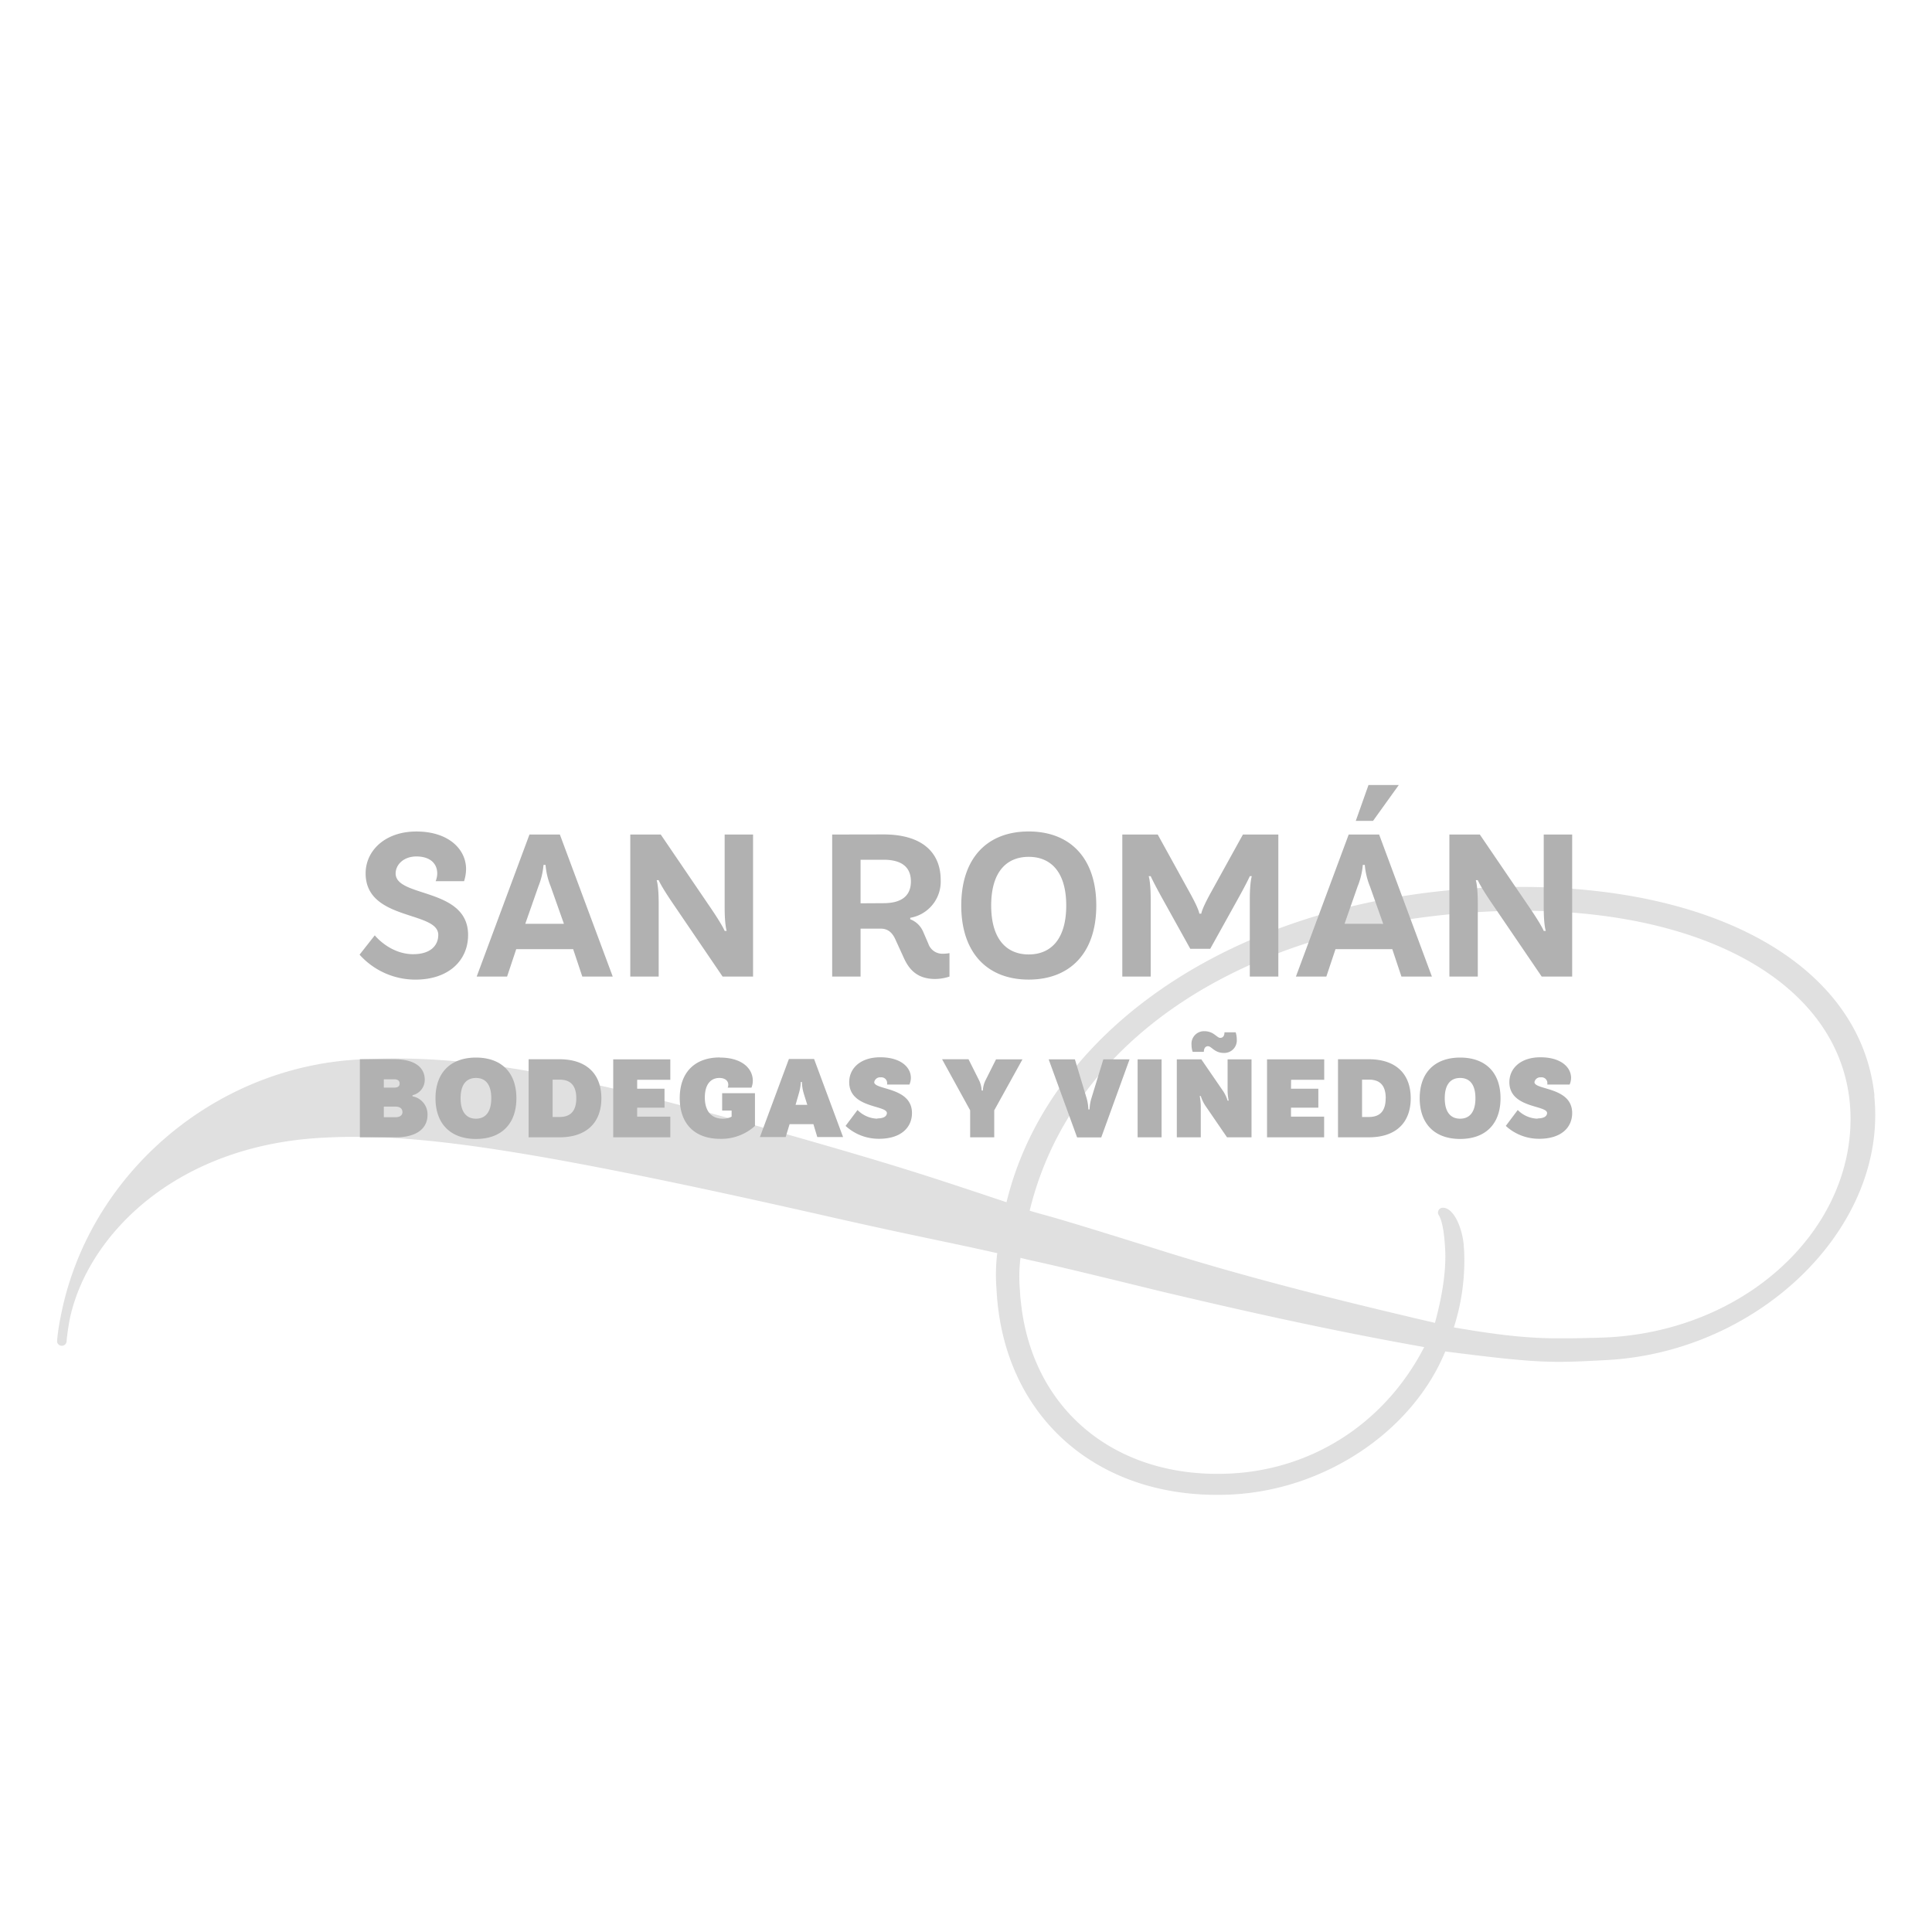 <svg id="Capa_2" data-name="Capa 2" xmlns="http://www.w3.org/2000/svg" viewBox="0 0 600 600"><defs><style>.cls-1{opacity:0.8;}.cls-2{fill:#d8d8d8;}.cls-3{fill:#9d9d9d;}</style></defs><g class="cls-1"><path class="cls-2" d="M317.05,404.4c3.54,33.74,29.83,55.13,65.42,53.2,25.63-1.39,47.86-16,59.83-39.25-30.23-5.36-57.36-11.53-82.2-17.41-28.21-6.93-34.69-8.36-38.18-9.14-1.64-.36-2.7-.59-5-1.16a47,47,0,0,0-.2,9.74c.07,1.35.17,2.69.31,4m134.43,7.85c21.81,3.77,29.31,3.59,43.88,3.24l2-.06c23.58-.73,45.53-10.31,60.24-26.24,11.77-12.74,17.82-28.48,17.06-44.31-2-40.26-48.41-65.24-114.07-61.69-74.05,4-127.85,39.54-140.8,92.82,1.52.47,2.35.69,3.42,1,3.09.83,8.29,2.22,39.18,11.92,27.85,8.65,56.45,15.66,83.27,21.92,1.75-6.38,3.56-15.07,3.18-22.68-.06-1.1-.14-2.39-.28-3.73-.45-4.33-1.19-6.23-1.73-7.07a1.48,1.48,0,0,1,1.17-2.27c3.3-.17,6,5.76,6.58,11.36,0,.47.08.93.1,1.41a67.63,67.63,0,0,1-3.16,24.41m130.56-72h0c.11,1.07.19,2.16.24,3.26,1.94,39.48-36.95,76.33-83.21,78.85-17.08.92-20.76,1.12-50.25-2.67-10.1,24.64-37.06,42.84-66,44.41-41.29,2.23-71.43-23.7-73.37-63.85a54.74,54.74,0,0,1,.24-11.08c-7.85-1.76-13.43-2.93-19.42-4.19-8.29-1.74-17.69-3.71-35.21-7.69C157.6,355.21,126.36,351.91,100,353.34c-46.23,2.5-73,30.93-78.33,56.29-.44,2.31-.8,4.68-1,7a1.46,1.46,0,0,1-1.62,1.3,1.44,1.44,0,0,1-1.31-1.6,60.68,60.68,0,0,1,1.08-7.29c8.38-43.92,47.28-77.58,92.53-80,34.69-1.87,67.9,4.29,148,27.53,21.8,6.34,31.44,9.54,47.41,14.85l5.82,1.94c13.25-54.41,71.94-93.53,146.73-97.56,69-3.74,118.38,22.16,122.82,64.46"/><path class="cls-3" d="M477.51,347.42a9,9,0,0,1-6.16-2.7l-3.71,4.94a15.2,15.2,0,0,0,10.39,4c6.75,0,10.22-3.45,10.22-8,0-8.14-11.71-7.1-11.71-9.59a1.83,1.83,0,0,1,2-1.49,1.78,1.78,0,0,1,2,1.9v.34h6.92a5.3,5.3,0,0,0,.45-2.08c0-3.28-3.12-6.39-9.52-6.39-6.16,0-9.64,3.45-9.64,7.72,0,8.14,11.71,7.1,11.71,9.59,0,.87-.79,1.67-2.94,1.67M466,341.07c0-8-4.68-12.63-12.54-12.63s-12.56,4.67-12.56,12.63,4.67,12.64,12.56,12.64S466,349.05,466,341.07m-17.32,0c0-4.4,1.91-6.3,4.78-6.3s4.75,1.9,4.75,6.3-1.9,6.35-4.75,6.35-4.78-1.91-4.78-6.35m-10.57,0c0-7.51-4.55-12.11-13-12.11h-9.58V353.2h9.58c8.44,0,13-4.58,13-12.13m-7.78,0c0,4-1.8,5.82-5.21,5.82H423v-11.6h2.14c3.41,0,5.21,1.8,5.21,5.78m-29.39-5.72h10.29V329H393.49V353.2h17.73v-6.41H400.93V344h8.49v-5.88h-8.49ZM380.09,327a3.88,3.88,0,0,0,4-4.19,7.18,7.18,0,0,0-.34-2.22h-3.48c0,.8-.27,1.73-1.32,1.73s-2-2.07-4.91-2.07a3.88,3.88,0,0,0-4,4.22,6.81,6.81,0,0,0,.35,2.18h3.47c0-.8.33-1.74,1.28-1.74,1.14,0,2,2.09,4.95,2.09m-7,2h-7.62V353.2h7.44v-9.36a17.34,17.34,0,0,0-.33-3.46h.33a11.8,11.8,0,0,0,1.74,3.46l6.41,9.36h7.61V329h-7.43v9.34a16.78,16.78,0,0,0,.34,3.47h-.34a11.72,11.72,0,0,0-1.74-3.47Zm-12.35,0H353.3V353.2h7.44ZM338,344.54a14.34,14.34,0,0,0-.59-3.64L333.82,329h-8.14l8.83,24.24H342L350.79,329h-8.14L339,340.9a13.5,13.5,0,0,0-.63,3.64Zm-33.14-5.88a8,8,0,0,0-.87-3.3l-3.21-6.4h-8.21l8.72,15.86v8.38h7.48v-8.38L317.53,329h-8.21l-3.21,6.4a8,8,0,0,0-.87,3.3Zm-32.39,8.76a9,9,0,0,1-6.16-2.7l-3.71,4.94a15.21,15.21,0,0,0,10.4,4c6.74,0,10.22-3.45,10.22-8,0-8.14-11.72-7.1-11.72-9.59a1.83,1.83,0,0,1,2-1.49,1.78,1.78,0,0,1,2,1.9v.34h6.93a5.3,5.3,0,0,0,.45-2.08c0-3.28-3.12-6.39-9.52-6.39-6.17,0-9.63,3.45-9.63,7.72,0,8.14,11.7,7.1,11.7,9.59,0,.87-.78,1.67-2.94,1.67m-19.88,1.79,1.21,4h8l-9-24.24H245l-9,24.24h8l1.21-4Zm-1.9-6h-3.64l1-3.47a15.15,15.15,0,0,0,.63-3.63h.34a13.91,13.91,0,0,0,.59,3.63Zm-27.15-14.72c-7.82,0-12.46,4.67-12.46,12.63s4.64,12.64,12.53,12.64a15.49,15.49,0,0,0,10.83-4V339.51H224.27v5.38h2.94v1.9a5.75,5.75,0,0,1-2.78.63c-3.35,0-5.54-2.19-5.54-6.59,0-4.16,1.92-6.06,4.51-6.06,1.84,0,2.77.93,2.77,2.07a2.16,2.16,0,0,1-.18.94h7.38a5.8,5.8,0,0,0,.42-2.14c0-3.81-3.37-7.2-10.21-7.2m-25.7,6.91h10.29V329H190.44V353.2h17.73v-6.41H197.88V344h8.49v-5.88h-8.49Zm-11.12,5.72c0-7.51-4.58-12.11-13-12.11h-9.59V353.2h9.59c8.41,0,13-4.58,13-12.13m-7.79,0c0,4-1.81,5.82-5.2,5.82h-2.15v-11.6h2.15c3.39,0,5.2,1.8,5.2,5.78m-18.6,0c0-8-4.67-12.63-12.55-12.63s-12.57,4.67-12.57,12.63,4.69,12.64,12.57,12.64,12.55-4.66,12.55-12.64m-17.33,0c0-4.4,1.91-6.3,4.78-6.3s4.75,1.9,4.75,6.3-1.91,6.35-4.75,6.35-4.78-1.91-4.78-6.35m-20.65-5.89c1.22,0,1.72.52,1.72,1.32s-.5,1.28-1.72,1.28H119.2v-2.6ZM125,345.33c0,.94-.7,1.63-2.15,1.63H119.2v-3.29h3.63c1.45,0,2.15.7,2.15,1.66m-2.15,7.87c6.93,0,9.94-3,9.94-7a5.67,5.67,0,0,0-4.67-5.72v-.35a4.9,4.9,0,0,0,3.81-4.79c0-3.63-2.77-6.39-9.52-6.39H111.76V353.2Z"/><path class="cls-3" d="M488.25,259.17h-8.83v22.68c0,5.54.64,7.25.64,7.25h-.64s-.63-1.71-4.41-7.25l-15.44-22.68h-9.45v44.11h8.82V280.59c0-5.54-.62-7.25-.62-7.25h.62s.63,1.71,4.41,7.25l15.44,22.69h9.46Zm-67.2-4.24h5.36l8-11.14H425Zm7.25,4.24h-9.45l-16.39,44.11h9.45l2.84-8.51h17.64l2.84,8.51h9.46Zm1.26,27.72h-12l4.08-11.66a22.55,22.55,0,0,0,1.59-6.62h.62a22.68,22.68,0,0,0,1.58,6.62Zm-53.71,7.76,8.51-15.32c3.09-5.55,3.78-7.24,3.78-7.24h.63s-.63,1.69-.63,7.24v23.95H397V259.17h-11l-10.09,18.27c-2.83,5.16-2.83,6.31-2.83,6.31h-.62s0-1.15-2.85-6.31l-10.07-18.27h-11v44.11h8.82V279.33c0-5.55-.63-7.24-.63-7.24h.63s.7,1.69,3.78,7.24l8.51,15.32Zm-35.39-13.43c0-14.8-8.19-23-21-23s-20.93,8.2-20.93,23,8.2,23,20.93,23,21-8.13,21-23m-9.33,0c0,10.4-4.73,15.19-11.65,15.19s-11.66-4.79-11.66-15.19,4.73-15.12,11.66-15.12,11.65,4.78,11.65,15.12m-72.69-22.05v44.11h8.82V288.4h6.31c2.2,0,3.52,1.28,4.41,3.15l2.71,5.93c1.76,3.9,4.42,6.55,9.76,6.55a14.66,14.66,0,0,0,4.42-.75V296a11,11,0,0,1-2.08.19,4.57,4.57,0,0,1-4.48-3.1l-1.63-3.77a7.16,7.16,0,0,0-4-3.84v-.45a11.4,11.4,0,0,0,9.46-11.72c0-8.5-5.68-14.17-17.77-14.17Zm8.82,21.36V267h7.13c6,0,8.5,2.58,8.5,6.74s-2.52,6.75-8.5,6.75Zm-33.39-21.36h-8.82v22.68c0,5.54.63,7.25.63,7.25h-.63s-.64-1.71-4.42-7.25L205.2,259.17h-9.46v44.11h8.82V280.59c0-5.54-.63-7.25-.63-7.25h.63s.64,1.71,4.42,7.25l15.43,22.69h9.46Zm-60,0h-9.44l-16.39,44.11h9.44l2.84-8.51H178l2.84,8.51h9.45Zm1.26,27.72h-12l4.09-11.66a22.8,22.8,0,0,0,1.57-6.62h.63a22.68,22.68,0,0,0,1.58,6.62Zm-46.74,9.45c-7.36,0-12-5.86-12-5.86l-4.72,6a23.26,23.26,0,0,0,17.32,7.75c10.4,0,16.38-6,16.38-13.86,0-14.81-22.5-11.54-22.5-19.1,0-2.77,2.52-5.29,6.44-5.29,4.28,0,6.48,2.21,6.48,5.29a6.86,6.86,0,0,1-.49,2.4h8.82a12.76,12.76,0,0,0,.62-3.78c0-6.18-5.47-11.66-15.43-11.66-9.77,0-15.76,6-15.76,13,0,14.81,22.56,11.6,22.56,19.1,0,3.4-2.52,6-7.76,6"/></g></svg>